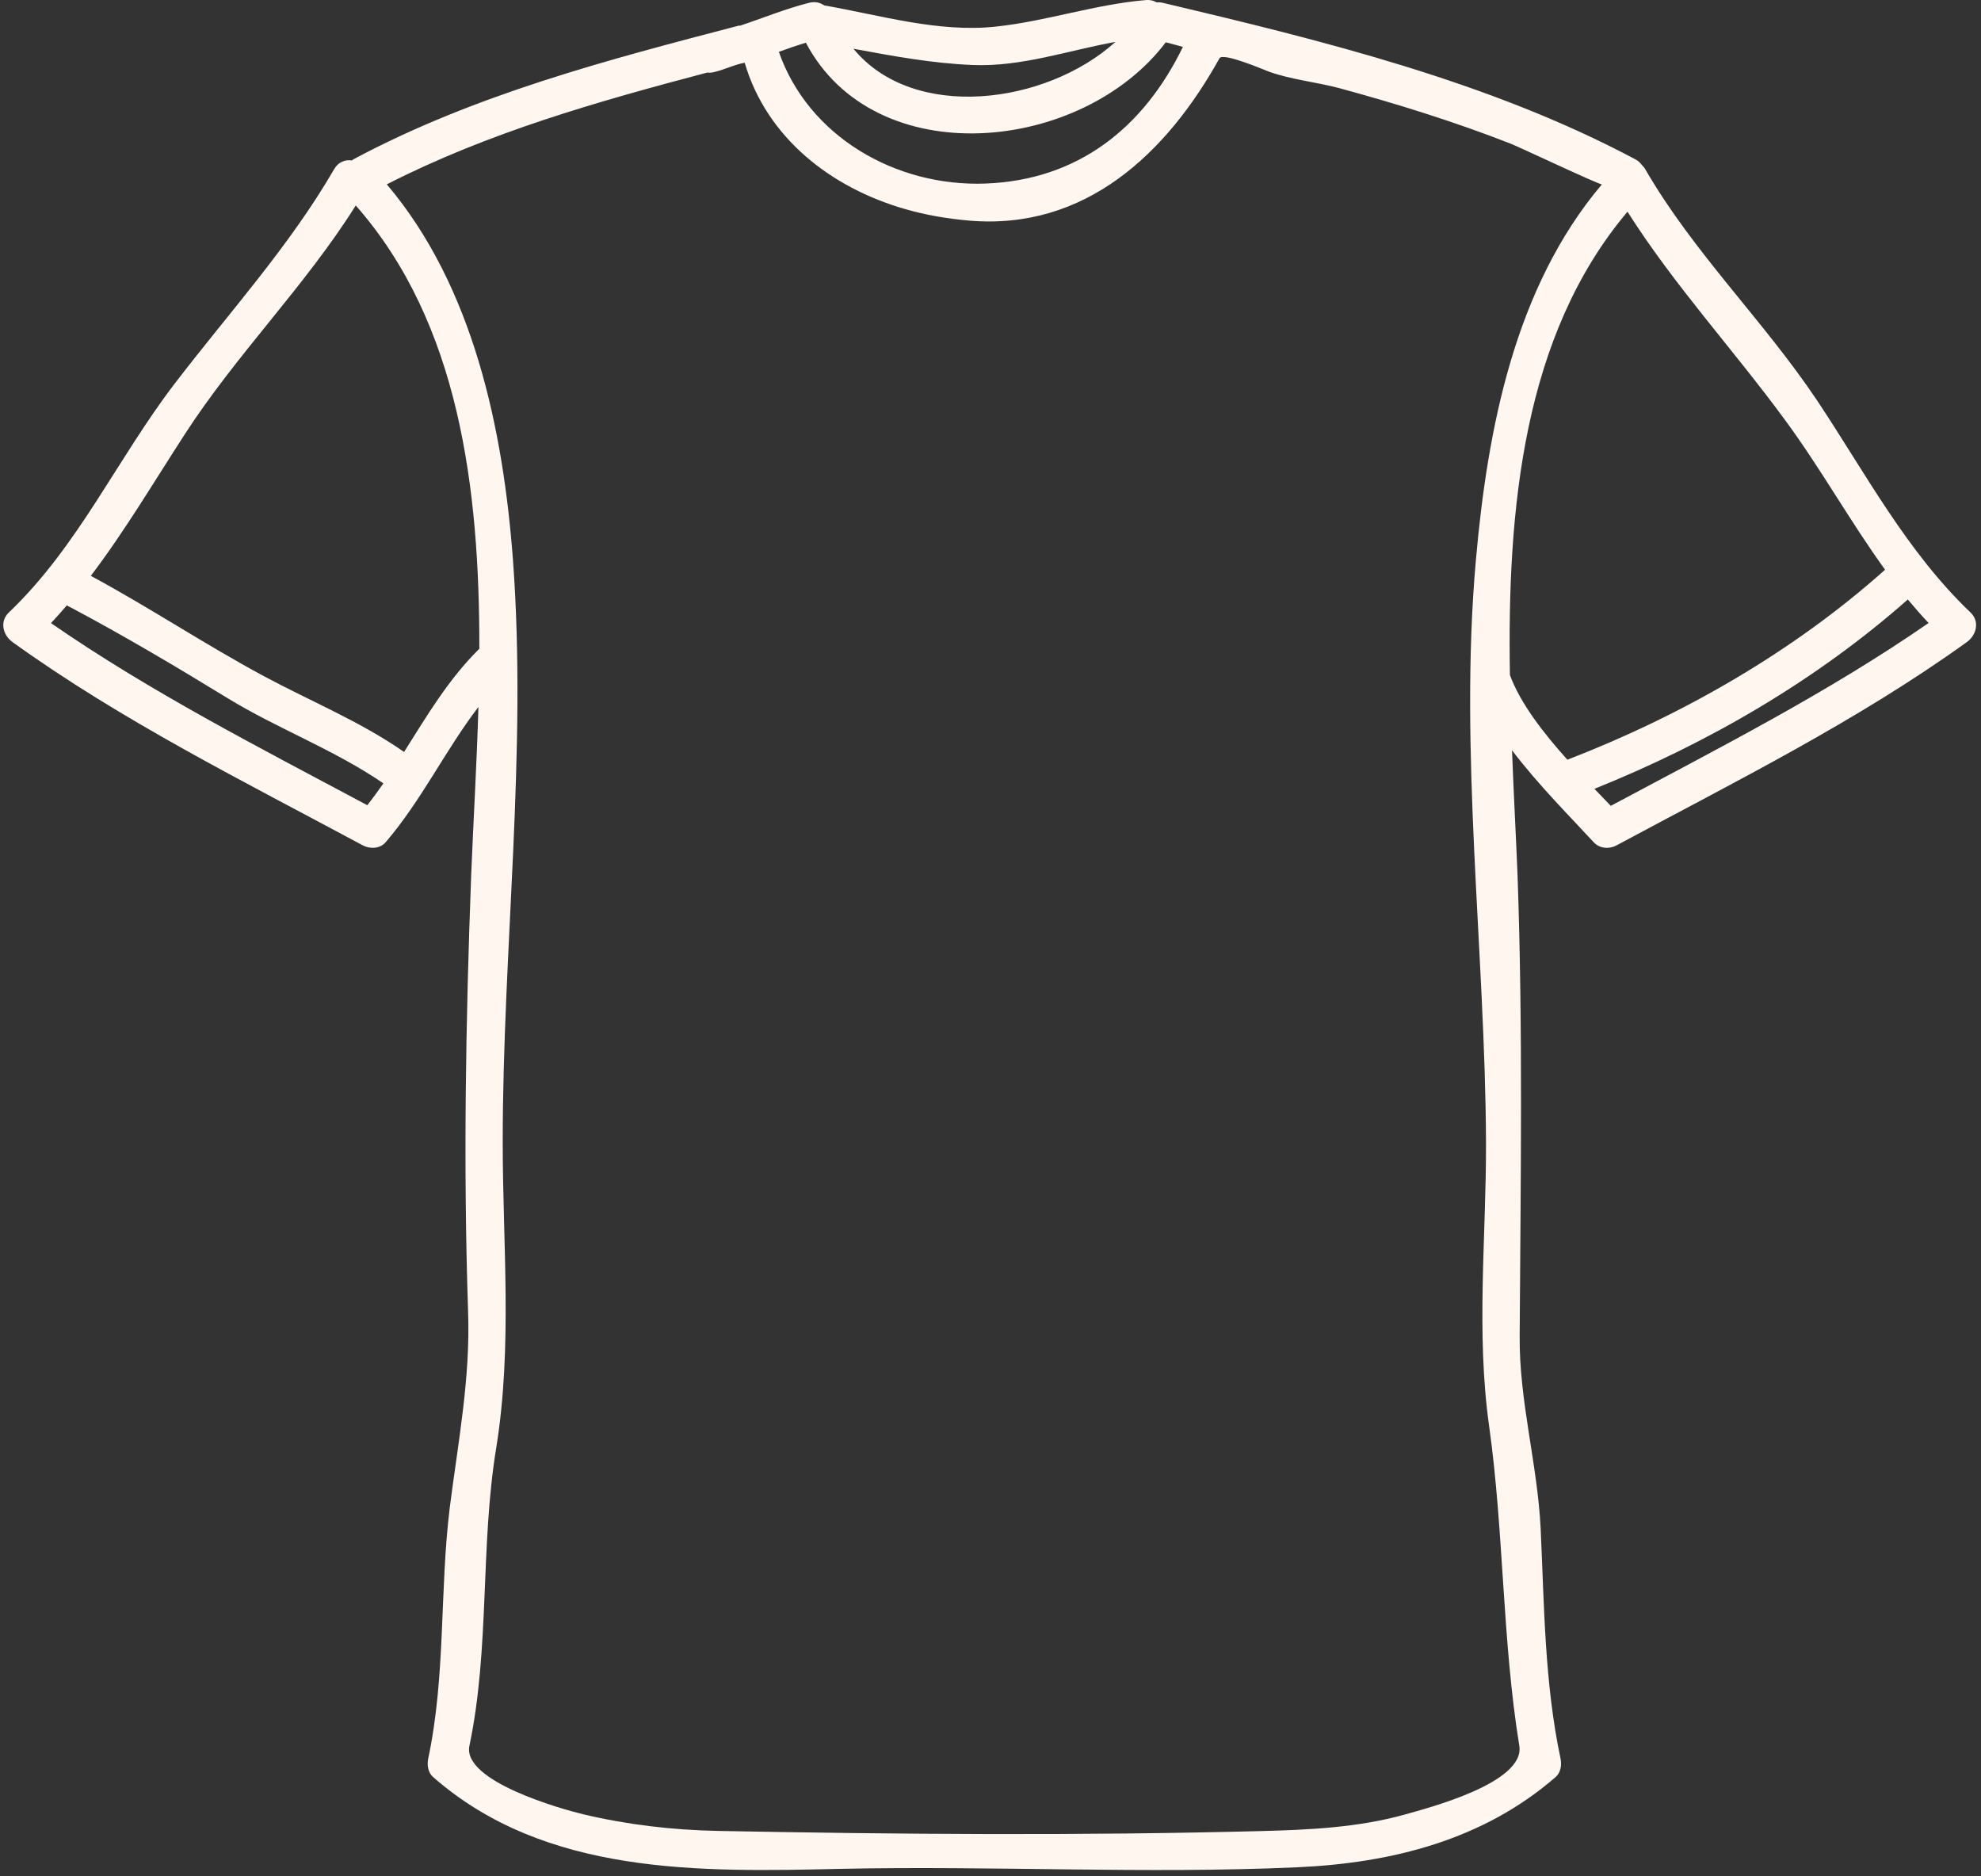 <?xml version="1.0" encoding="UTF-8" standalone="no"?><svg xmlns="http://www.w3.org/2000/svg" xmlns:xlink="http://www.w3.org/1999/xlink" fill="#fff7ef" height="114.1" preserveAspectRatio="xMidYMid meet" version="1" viewBox="3.8 7.0 120.5 114.1" width="120.5" zoomAndPan="magnify"><rect x="3.8" y="7.0" width="120.5" height="114.1" fill="#333333" stroke="none"/><g id="change1_1"><path d="M 26.141 55.969 C 26.484 55.535 26.809 55.086 27.121 54.641 C 24.125 52.586 20.711 51.336 17.621 49.445 C 14.488 47.527 11.332 45.656 8.082 43.93 C 8.02 43.906 7.969 43.875 7.914 43.844 C 7.898 43.828 7.883 43.82 7.867 43.816 C 7.551 44.18 7.23 44.543 6.902 44.895 C 13.004 49.117 19.613 52.477 26.141 55.969 Z M 32.957 46.453 C 32.973 36.68 31.73 26.645 25.441 19.496 C 22.336 24.434 18.184 28.539 15.027 33.43 C 13.156 36.312 11.398 39.289 9.324 42.02 C 12.898 43.945 16.281 46.203 19.852 48.121 C 22.711 49.656 25.707 50.871 28.379 52.73 C 29.762 50.539 31.078 48.309 32.957 46.453 Z M 71.652 9.547 C 68.762 10.07 65.934 11.074 62.973 10.953 C 60.508 10.855 58.121 10.41 55.715 9.965 C 59.359 14.406 67.414 13.371 71.652 9.547 Z M 75.754 9.852 C 75.41 9.75 75.059 9.668 74.711 9.574 C 69.605 16.316 57.031 17.57 52.82 9.598 C 52.262 9.766 51.715 9.957 51.176 10.152 C 52.965 15.281 58.258 18.355 63.711 18.164 C 69.402 17.965 73.379 14.734 75.754 9.852 Z M 101.242 18.211 C 101.176 18.285 96.191 15.93 95.691 15.738 C 92.289 14.406 88.781 13.316 85.262 12.359 C 83.863 11.988 82.348 11.844 81 11.363 C 80.691 11.25 78.195 10.172 77.98 10.543 C 74.773 16.316 69.82 21.031 62.73 20.414 C 61.422 20.301 60.098 20.074 58.844 19.711 C 54.363 18.422 50.445 15.395 49.098 10.816 C 48.445 10.93 47.82 11.266 47.152 11.402 C 47.035 11.426 46.922 11.426 46.816 11.414 C 40.137 13.176 33.504 15.059 27.328 18.211 C 32.605 24.434 34.41 33.133 35.004 41.074 C 35.871 52.812 34.379 64.695 34.379 76.461 C 34.379 82.684 34.98 88.887 33.984 95.055 C 33.004 101.039 33.602 107.227 32.355 113.164 C 31.891 115.332 38.008 117.035 39.293 117.34 C 41.969 117.973 44.703 118.293 47.469 118.348 C 58.441 118.559 69.469 118.641 80.43 118.359 C 83.383 118.285 86.41 118.148 89.262 117.348 C 90.625 116.961 96.594 115.434 96.215 113.164 C 95.172 106.738 95.285 100.203 94.383 93.746 C 93.574 88.031 94.207 82.219 94.191 76.461 C 94.137 64.785 92.539 52.691 93.574 41.074 C 94.281 33.098 95.934 24.477 101.242 18.211 Z M 118.465 41.648 C 116.328 38.695 114.555 35.492 112.363 32.52 C 109.23 28.25 105.633 24.348 102.797 19.875 C 96.441 27.406 95.477 37.965 95.645 48.051 C 96.277 49.77 97.684 51.582 99.137 53.199 C 99.145 53.199 99.152 53.195 99.16 53.195 C 106.117 50.508 112.891 46.629 118.465 41.648 Z M 121.113 44.887 C 120.672 44.422 120.254 43.945 119.848 43.457 C 114.281 48.379 107.68 52.203 100.785 54.973 C 101.137 55.34 101.473 55.688 101.781 56.008 C 108.34 52.5 114.98 49.133 121.113 44.887 Z M 123.668 44.254 C 124.238 44.805 124.02 45.633 123.434 46.051 C 116.754 50.859 109.375 54.516 102.133 58.41 C 101.699 58.648 101.113 58.617 100.75 58.23 C 99.371 56.73 97.395 54.762 95.773 52.629 C 95.871 55.254 96.012 57.801 96.109 60.223 C 96.441 69.578 96.297 78.875 96.238 88.223 C 96.199 92.207 97.324 96.027 97.516 99.984 C 97.734 104.676 97.75 109.348 98.727 113.965 C 98.801 114.344 98.738 114.801 98.422 115.074 C 94.016 118.902 88.457 120.301 82.715 120.559 C 73.434 120.977 64.152 120.453 54.879 120.656 C 46.359 120.848 36.973 121.055 30.148 115.074 C 29.832 114.801 29.77 114.344 29.844 113.965 C 30.926 108.875 30.531 103.785 31.16 98.668 C 31.672 94.664 32.418 90.809 32.273 86.754 C 31.977 77.906 32.129 69.062 32.461 60.223 C 32.59 57.004 32.797 53.543 32.902 49.992 C 30.879 52.637 29.434 55.688 27.25 58.23 C 26.902 58.625 26.301 58.641 25.867 58.41 C 18.625 54.516 11.246 50.859 4.566 46.051 C 3.98 45.633 3.762 44.805 4.332 44.254 C 8.562 40.223 10.91 34.93 14.41 30.352 C 17.711 26.035 21.387 22.012 24.125 17.289 C 24.383 16.84 24.809 16.695 25.207 16.758 C 25.234 16.734 25.266 16.711 25.297 16.688 C 32.668 12.754 40.73 10.648 48.77 8.551 C 48.777 8.559 48.785 8.562 48.793 8.57 C 50.203 8.102 51.57 7.535 53.008 7.172 C 53.359 7.082 53.656 7.148 53.891 7.301 C 53.906 7.309 53.93 7.324 53.953 7.332 C 57.352 7.926 60.898 8.996 64.379 8.617 C 67.469 8.289 70.406 7.262 73.508 7.004 C 73.77 6.98 73.98 7.043 74.148 7.141 C 74.27 7.133 74.406 7.141 74.535 7.172 C 84.242 9.469 94.41 11.965 103.273 16.688 C 103.457 16.785 103.57 16.902 103.668 17.031 C 103.746 17.105 103.82 17.191 103.875 17.289 C 106.836 22.402 111.07 26.484 114.336 31.363 C 117.277 35.781 119.781 40.551 123.668 44.254" fill="inherit"/></g></svg>